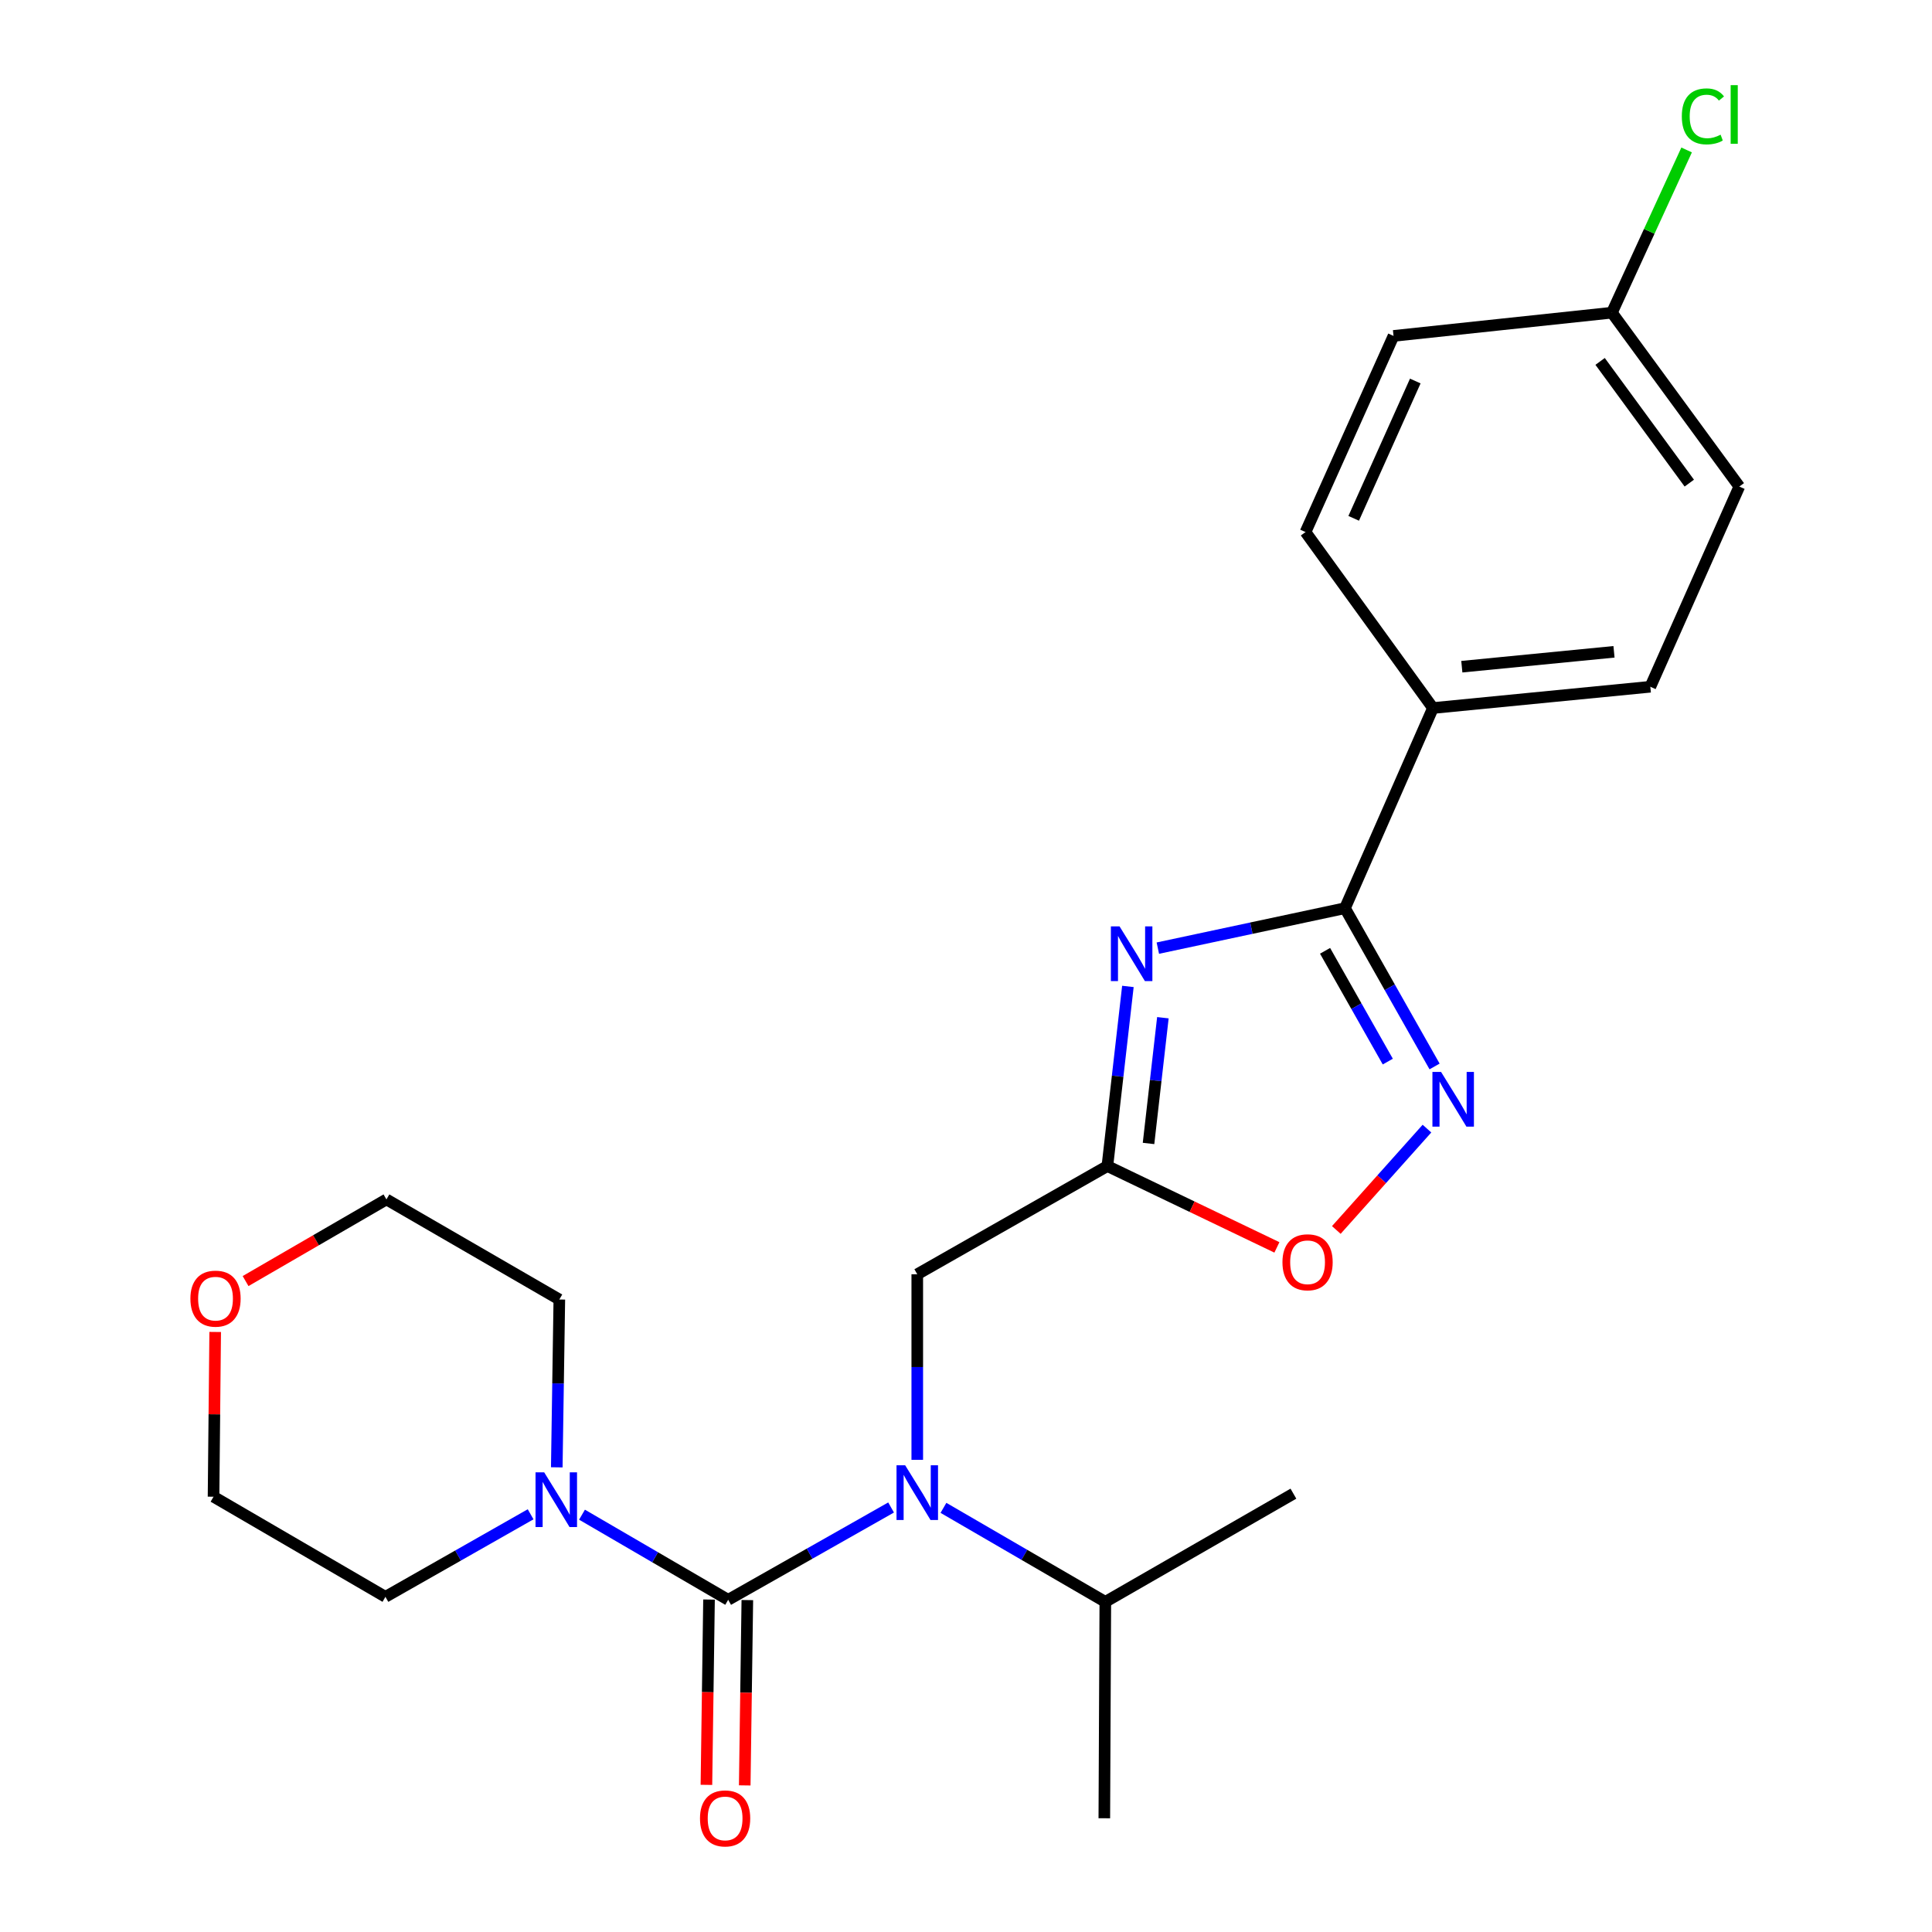 <?xml version='1.0' encoding='iso-8859-1'?>
<svg version='1.1' baseProfile='full'
              xmlns='http://www.w3.org/2000/svg'
                      xmlns:rdkit='http://www.rdkit.org/xml'
                      xmlns:xlink='http://www.w3.org/1999/xlink'
                  xml:space='preserve'
width='1000px' height='1000px' viewBox='0 0 1000 1000'>
<!-- END OF HEADER -->
<rect style='opacity:1.0;fill:#FFFFFF;stroke:none' width='1000' height='1000' x='0' y='0'> </rect>
<path class='bond-4' d='M 376.903,828.059 L 419.064,804.166' style='fill:none;fill-rule:evenodd;stroke:#000000;stroke-width:6px;stroke-linecap:butt;stroke-linejoin:miter;stroke-opacity:1' />
<path class='bond-4' d='M 419.064,804.166 L 461.225,780.274' style='fill:none;fill-rule:evenodd;stroke:#0000FF;stroke-width:6px;stroke-linecap:butt;stroke-linejoin:miter;stroke-opacity:1' />
<path class='bond-5' d='M 376.903,828.059 L 339.074,806.027' style='fill:none;fill-rule:evenodd;stroke:#000000;stroke-width:6px;stroke-linecap:butt;stroke-linejoin:miter;stroke-opacity:1' />
<path class='bond-5' d='M 339.074,806.027 L 301.245,783.995' style='fill:none;fill-rule:evenodd;stroke:#0000FF;stroke-width:6px;stroke-linecap:butt;stroke-linejoin:miter;stroke-opacity:1' />
<path class='bond-9' d='M 366.987,827.92 L 366.314,875.881' style='fill:none;fill-rule:evenodd;stroke:#000000;stroke-width:6px;stroke-linecap:butt;stroke-linejoin:miter;stroke-opacity:1' />
<path class='bond-9' d='M 366.314,875.881 L 365.641,923.841' style='fill:none;fill-rule:evenodd;stroke:#FF0000;stroke-width:6px;stroke-linecap:butt;stroke-linejoin:miter;stroke-opacity:1' />
<path class='bond-9' d='M 386.818,828.198 L 386.145,876.159' style='fill:none;fill-rule:evenodd;stroke:#000000;stroke-width:6px;stroke-linecap:butt;stroke-linejoin:miter;stroke-opacity:1' />
<path class='bond-9' d='M 386.145,876.159 L 385.472,924.12' style='fill:none;fill-rule:evenodd;stroke:#FF0000;stroke-width:6px;stroke-linecap:butt;stroke-linejoin:miter;stroke-opacity:1' />
<path class='bond-0' d='M 583.798,510.572 L 578.489,557.062' style='fill:none;fill-rule:evenodd;stroke:#0000FF;stroke-width:6px;stroke-linecap:butt;stroke-linejoin:miter;stroke-opacity:1' />
<path class='bond-0' d='M 578.489,557.062 L 573.18,603.552' style='fill:none;fill-rule:evenodd;stroke:#000000;stroke-width:6px;stroke-linecap:butt;stroke-linejoin:miter;stroke-opacity:1' />
<path class='bond-0' d='M 601.91,526.769 L 598.194,559.312' style='fill:none;fill-rule:evenodd;stroke:#0000FF;stroke-width:6px;stroke-linecap:butt;stroke-linejoin:miter;stroke-opacity:1' />
<path class='bond-0' d='M 598.194,559.312 L 594.478,591.855' style='fill:none;fill-rule:evenodd;stroke:#000000;stroke-width:6px;stroke-linecap:butt;stroke-linejoin:miter;stroke-opacity:1' />
<path class='bond-1' d='M 599.293,490.751 L 647.724,480.415' style='fill:none;fill-rule:evenodd;stroke:#0000FF;stroke-width:6px;stroke-linecap:butt;stroke-linejoin:miter;stroke-opacity:1' />
<path class='bond-1' d='M 647.724,480.415 L 696.154,470.078' style='fill:none;fill-rule:evenodd;stroke:#000000;stroke-width:6px;stroke-linecap:butt;stroke-linejoin:miter;stroke-opacity:1' />
<path class='bond-8' d='M 696.154,470.078 L 741.693,366.474' style='fill:none;fill-rule:evenodd;stroke:#000000;stroke-width:6px;stroke-linecap:butt;stroke-linejoin:miter;stroke-opacity:1' />
<path class='bond-25' d='M 696.154,470.078 L 719.344,511.038' style='fill:none;fill-rule:evenodd;stroke:#000000;stroke-width:6px;stroke-linecap:butt;stroke-linejoin:miter;stroke-opacity:1' />
<path class='bond-25' d='M 719.344,511.038 L 742.534,551.998' style='fill:none;fill-rule:evenodd;stroke:#0000FF;stroke-width:6px;stroke-linecap:butt;stroke-linejoin:miter;stroke-opacity:1' />
<path class='bond-25' d='M 685.853,492.137 L 702.086,520.809' style='fill:none;fill-rule:evenodd;stroke:#000000;stroke-width:6px;stroke-linecap:butt;stroke-linejoin:miter;stroke-opacity:1' />
<path class='bond-25' d='M 702.086,520.809 L 718.318,549.481' style='fill:none;fill-rule:evenodd;stroke:#0000FF;stroke-width:6px;stroke-linecap:butt;stroke-linejoin:miter;stroke-opacity:1' />
<path class='bond-2' d='M 573.18,603.552 L 474.777,659.558' style='fill:none;fill-rule:evenodd;stroke:#000000;stroke-width:6px;stroke-linecap:butt;stroke-linejoin:miter;stroke-opacity:1' />
<path class='bond-6' d='M 573.18,603.552 L 617.051,624.602' style='fill:none;fill-rule:evenodd;stroke:#000000;stroke-width:6px;stroke-linecap:butt;stroke-linejoin:miter;stroke-opacity:1' />
<path class='bond-6' d='M 617.051,624.602 L 660.922,645.651' style='fill:none;fill-rule:evenodd;stroke:#FF0000;stroke-width:6px;stroke-linecap:butt;stroke-linejoin:miter;stroke-opacity:1' />
<path class='bond-3' d='M 738.594,584.168 L 715.134,610.399' style='fill:none;fill-rule:evenodd;stroke:#0000FF;stroke-width:6px;stroke-linecap:butt;stroke-linejoin:miter;stroke-opacity:1' />
<path class='bond-3' d='M 715.134,610.399 L 691.675,636.629' style='fill:none;fill-rule:evenodd;stroke:#FF0000;stroke-width:6px;stroke-linecap:butt;stroke-linejoin:miter;stroke-opacity:1' />
<path class='bond-7' d='M 474.777,755.608 L 474.777,707.583' style='fill:none;fill-rule:evenodd;stroke:#0000FF;stroke-width:6px;stroke-linecap:butt;stroke-linejoin:miter;stroke-opacity:1' />
<path class='bond-7' d='M 474.777,707.583 L 474.777,659.558' style='fill:none;fill-rule:evenodd;stroke:#000000;stroke-width:6px;stroke-linecap:butt;stroke-linejoin:miter;stroke-opacity:1' />
<path class='bond-10' d='M 488.331,780.464 L 530.221,804.791' style='fill:none;fill-rule:evenodd;stroke:#0000FF;stroke-width:6px;stroke-linecap:butt;stroke-linejoin:miter;stroke-opacity:1' />
<path class='bond-10' d='M 530.221,804.791 L 572.112,829.117' style='fill:none;fill-rule:evenodd;stroke:#000000;stroke-width:6px;stroke-linecap:butt;stroke-linejoin:miter;stroke-opacity:1' />
<path class='bond-18' d='M 274.648,783.792 L 237.073,805.154' style='fill:none;fill-rule:evenodd;stroke:#0000FF;stroke-width:6px;stroke-linecap:butt;stroke-linejoin:miter;stroke-opacity:1' />
<path class='bond-18' d='M 237.073,805.154 L 199.499,826.516' style='fill:none;fill-rule:evenodd;stroke:#000000;stroke-width:6px;stroke-linecap:butt;stroke-linejoin:miter;stroke-opacity:1' />
<path class='bond-19' d='M 288.185,759.49 L 288.846,716.058' style='fill:none;fill-rule:evenodd;stroke:#0000FF;stroke-width:6px;stroke-linecap:butt;stroke-linejoin:miter;stroke-opacity:1' />
<path class='bond-19' d='M 288.846,716.058 L 289.506,672.625' style='fill:none;fill-rule:evenodd;stroke:#000000;stroke-width:6px;stroke-linecap:butt;stroke-linejoin:miter;stroke-opacity:1' />
<path class='bond-12' d='M 741.693,366.474 L 854.21,355.467' style='fill:none;fill-rule:evenodd;stroke:#000000;stroke-width:6px;stroke-linecap:butt;stroke-linejoin:miter;stroke-opacity:1' />
<path class='bond-12' d='M 756.639,345.085 L 835.402,337.38' style='fill:none;fill-rule:evenodd;stroke:#000000;stroke-width:6px;stroke-linecap:butt;stroke-linejoin:miter;stroke-opacity:1' />
<path class='bond-13' d='M 741.693,366.474 L 675.738,275.398' style='fill:none;fill-rule:evenodd;stroke:#000000;stroke-width:6px;stroke-linecap:butt;stroke-linejoin:miter;stroke-opacity:1' />
<path class='bond-22' d='M 572.112,829.117 L 669.468,773.122' style='fill:none;fill-rule:evenodd;stroke:#000000;stroke-width:6px;stroke-linecap:butt;stroke-linejoin:miter;stroke-opacity:1' />
<path class='bond-23' d='M 572.112,829.117 L 571.594,941.128' style='fill:none;fill-rule:evenodd;stroke:#000000;stroke-width:6px;stroke-linecap:butt;stroke-linejoin:miter;stroke-opacity:1' />
<path class='bond-11' d='M 127.108,663.079 L 163.562,641.949' style='fill:none;fill-rule:evenodd;stroke:#FF0000;stroke-width:6px;stroke-linecap:butt;stroke-linejoin:miter;stroke-opacity:1' />
<path class='bond-11' d='M 163.562,641.949 L 200.017,620.818' style='fill:none;fill-rule:evenodd;stroke:#000000;stroke-width:6px;stroke-linecap:butt;stroke-linejoin:miter;stroke-opacity:1' />
<path class='bond-24' d='M 111.379,689.422 L 110.953,732.06' style='fill:none;fill-rule:evenodd;stroke:#FF0000;stroke-width:6px;stroke-linecap:butt;stroke-linejoin:miter;stroke-opacity:1' />
<path class='bond-24' d='M 110.953,732.06 L 110.527,774.698' style='fill:none;fill-rule:evenodd;stroke:#000000;stroke-width:6px;stroke-linecap:butt;stroke-linejoin:miter;stroke-opacity:1' />
<path class='bond-16' d='M 854.21,355.467 L 900.266,251.841' style='fill:none;fill-rule:evenodd;stroke:#000000;stroke-width:6px;stroke-linecap:butt;stroke-linejoin:miter;stroke-opacity:1' />
<path class='bond-15' d='M 675.738,275.398 L 721.287,173.865' style='fill:none;fill-rule:evenodd;stroke:#000000;stroke-width:6px;stroke-linecap:butt;stroke-linejoin:miter;stroke-opacity:1' />
<path class='bond-15' d='M 700.665,268.286 L 732.55,197.213' style='fill:none;fill-rule:evenodd;stroke:#000000;stroke-width:6px;stroke-linecap:butt;stroke-linejoin:miter;stroke-opacity:1' />
<path class='bond-14' d='M 834.322,161.845 L 721.287,173.865' style='fill:none;fill-rule:evenodd;stroke:#000000;stroke-width:6px;stroke-linecap:butt;stroke-linejoin:miter;stroke-opacity:1' />
<path class='bond-17' d='M 834.322,161.845 L 853.658,119.73' style='fill:none;fill-rule:evenodd;stroke:#000000;stroke-width:6px;stroke-linecap:butt;stroke-linejoin:miter;stroke-opacity:1' />
<path class='bond-17' d='M 853.658,119.73 L 872.994,77.616' style='fill:none;fill-rule:evenodd;stroke:#00CC00;stroke-width:6px;stroke-linecap:butt;stroke-linejoin:miter;stroke-opacity:1' />
<path class='bond-26' d='M 834.322,161.845 L 900.266,251.841' style='fill:none;fill-rule:evenodd;stroke:#000000;stroke-width:6px;stroke-linecap:butt;stroke-linejoin:miter;stroke-opacity:1' />
<path class='bond-26' d='M 828.216,187.066 L 874.377,250.064' style='fill:none;fill-rule:evenodd;stroke:#000000;stroke-width:6px;stroke-linecap:butt;stroke-linejoin:miter;stroke-opacity:1' />
<path class='bond-20' d='M 199.499,826.516 L 110.527,774.698' style='fill:none;fill-rule:evenodd;stroke:#000000;stroke-width:6px;stroke-linecap:butt;stroke-linejoin:miter;stroke-opacity:1' />
<path class='bond-21' d='M 289.506,672.625 L 200.017,620.818' style='fill:none;fill-rule:evenodd;stroke:#000000;stroke-width:6px;stroke-linecap:butt;stroke-linejoin:miter;stroke-opacity:1' />
<path  class='atom-1' d='M 579.47 479.486
L 588.75 494.486
Q 589.67 495.966, 591.15 498.646
Q 592.63 501.326, 592.71 501.486
L 592.71 479.486
L 596.47 479.486
L 596.47 507.806
L 592.59 507.806
L 582.63 491.406
Q 581.47 489.486, 580.23 487.286
Q 579.03 485.086, 578.67 484.406
L 578.67 507.806
L 574.99 507.806
L 574.99 479.486
L 579.47 479.486
' fill='#0000FF'/>
<path  class='atom-4' d='M 745.9 554.839
L 755.18 569.839
Q 756.1 571.319, 757.58 573.999
Q 759.06 576.679, 759.14 576.839
L 759.14 554.839
L 762.9 554.839
L 762.9 583.159
L 759.02 583.159
L 749.06 566.759
Q 747.9 564.839, 746.66 562.639
Q 745.46 560.439, 745.1 559.759
L 745.1 583.159
L 741.42 583.159
L 741.42 554.839
L 745.9 554.839
' fill='#0000FF'/>
<path  class='atom-5' d='M 468.517 758.433
L 477.797 773.433
Q 478.717 774.913, 480.197 777.593
Q 481.677 780.273, 481.757 780.433
L 481.757 758.433
L 485.517 758.433
L 485.517 786.753
L 481.637 786.753
L 471.677 770.353
Q 470.517 768.433, 469.277 766.233
Q 468.077 764.033, 467.717 763.353
L 467.717 786.753
L 464.037 786.753
L 464.037 758.433
L 468.517 758.433
' fill='#0000FF'/>
<path  class='atom-6' d='M 281.671 762.08
L 290.951 777.08
Q 291.871 778.56, 293.351 781.24
Q 294.831 783.92, 294.911 784.08
L 294.911 762.08
L 298.671 762.08
L 298.671 790.4
L 294.791 790.4
L 284.831 774
Q 283.671 772.08, 282.431 769.88
Q 281.231 767.68, 280.871 767
L 280.871 790.4
L 277.191 790.4
L 277.191 762.08
L 281.671 762.08
' fill='#0000FF'/>
<path  class='atom-7' d='M 663.795 653.347
Q 663.795 646.547, 667.155 642.747
Q 670.515 638.947, 676.795 638.947
Q 683.075 638.947, 686.435 642.747
Q 689.795 646.547, 689.795 653.347
Q 689.795 660.227, 686.395 664.147
Q 682.995 668.027, 676.795 668.027
Q 670.555 668.027, 667.155 664.147
Q 663.795 660.267, 663.795 653.347
M 676.795 664.827
Q 681.115 664.827, 683.435 661.947
Q 685.795 659.027, 685.795 653.347
Q 685.795 647.787, 683.435 644.987
Q 681.115 642.147, 676.795 642.147
Q 672.475 642.147, 670.115 644.947
Q 667.795 647.747, 667.795 653.347
Q 667.795 659.067, 670.115 661.947
Q 672.475 664.827, 676.795 664.827
' fill='#FF0000'/>
<path  class='atom-10' d='M 362.316 941.208
Q 362.316 934.408, 365.676 930.608
Q 369.036 926.808, 375.316 926.808
Q 381.596 926.808, 384.956 930.608
Q 388.316 934.408, 388.316 941.208
Q 388.316 948.088, 384.916 952.008
Q 381.516 955.888, 375.316 955.888
Q 369.076 955.888, 365.676 952.008
Q 362.316 948.128, 362.316 941.208
M 375.316 952.688
Q 379.636 952.688, 381.956 949.808
Q 384.316 946.888, 384.316 941.208
Q 384.316 935.648, 381.956 932.848
Q 379.636 930.008, 375.316 930.008
Q 370.996 930.008, 368.636 932.808
Q 366.316 935.608, 366.316 941.208
Q 366.316 946.928, 368.636 949.808
Q 370.996 952.688, 375.316 952.688
' fill='#FF0000'/>
<path  class='atom-12' d='M 98.552 672.177
Q 98.552 665.377, 101.912 661.577
Q 105.272 657.777, 111.552 657.777
Q 117.832 657.777, 121.192 661.577
Q 124.552 665.377, 124.552 672.177
Q 124.552 679.057, 121.152 682.977
Q 117.752 686.857, 111.552 686.857
Q 105.312 686.857, 101.912 682.977
Q 98.552 679.097, 98.552 672.177
M 111.552 683.657
Q 115.872 683.657, 118.192 680.777
Q 120.552 677.857, 120.552 672.177
Q 120.552 666.617, 118.192 663.817
Q 115.872 660.977, 111.552 660.977
Q 107.232 660.977, 104.872 663.777
Q 102.552 666.577, 102.552 672.177
Q 102.552 677.897, 104.872 680.777
Q 107.232 683.657, 111.552 683.657
' fill='#FF0000'/>
<path  class='atom-18' d='M 870.505 60.234
Q 870.505 53.194, 873.785 49.514
Q 877.105 45.794, 883.385 45.794
Q 889.225 45.794, 892.345 49.914
L 889.705 52.074
Q 887.425 49.074, 883.385 49.074
Q 879.105 49.074, 876.825 51.954
Q 874.585 54.794, 874.585 60.234
Q 874.585 65.834, 876.905 68.714
Q 879.265 71.594, 883.825 71.594
Q 886.945 71.594, 890.585 69.714
L 891.705 72.714
Q 890.225 73.674, 887.985 74.234
Q 885.745 74.794, 883.265 74.794
Q 877.105 74.794, 873.785 71.034
Q 870.505 67.274, 870.505 60.234
' fill='#00CC00'/>
<path  class='atom-18' d='M 895.785 44.074
L 899.465 44.074
L 899.465 74.434
L 895.785 74.434
L 895.785 44.074
' fill='#00CC00'/>
</svg>
